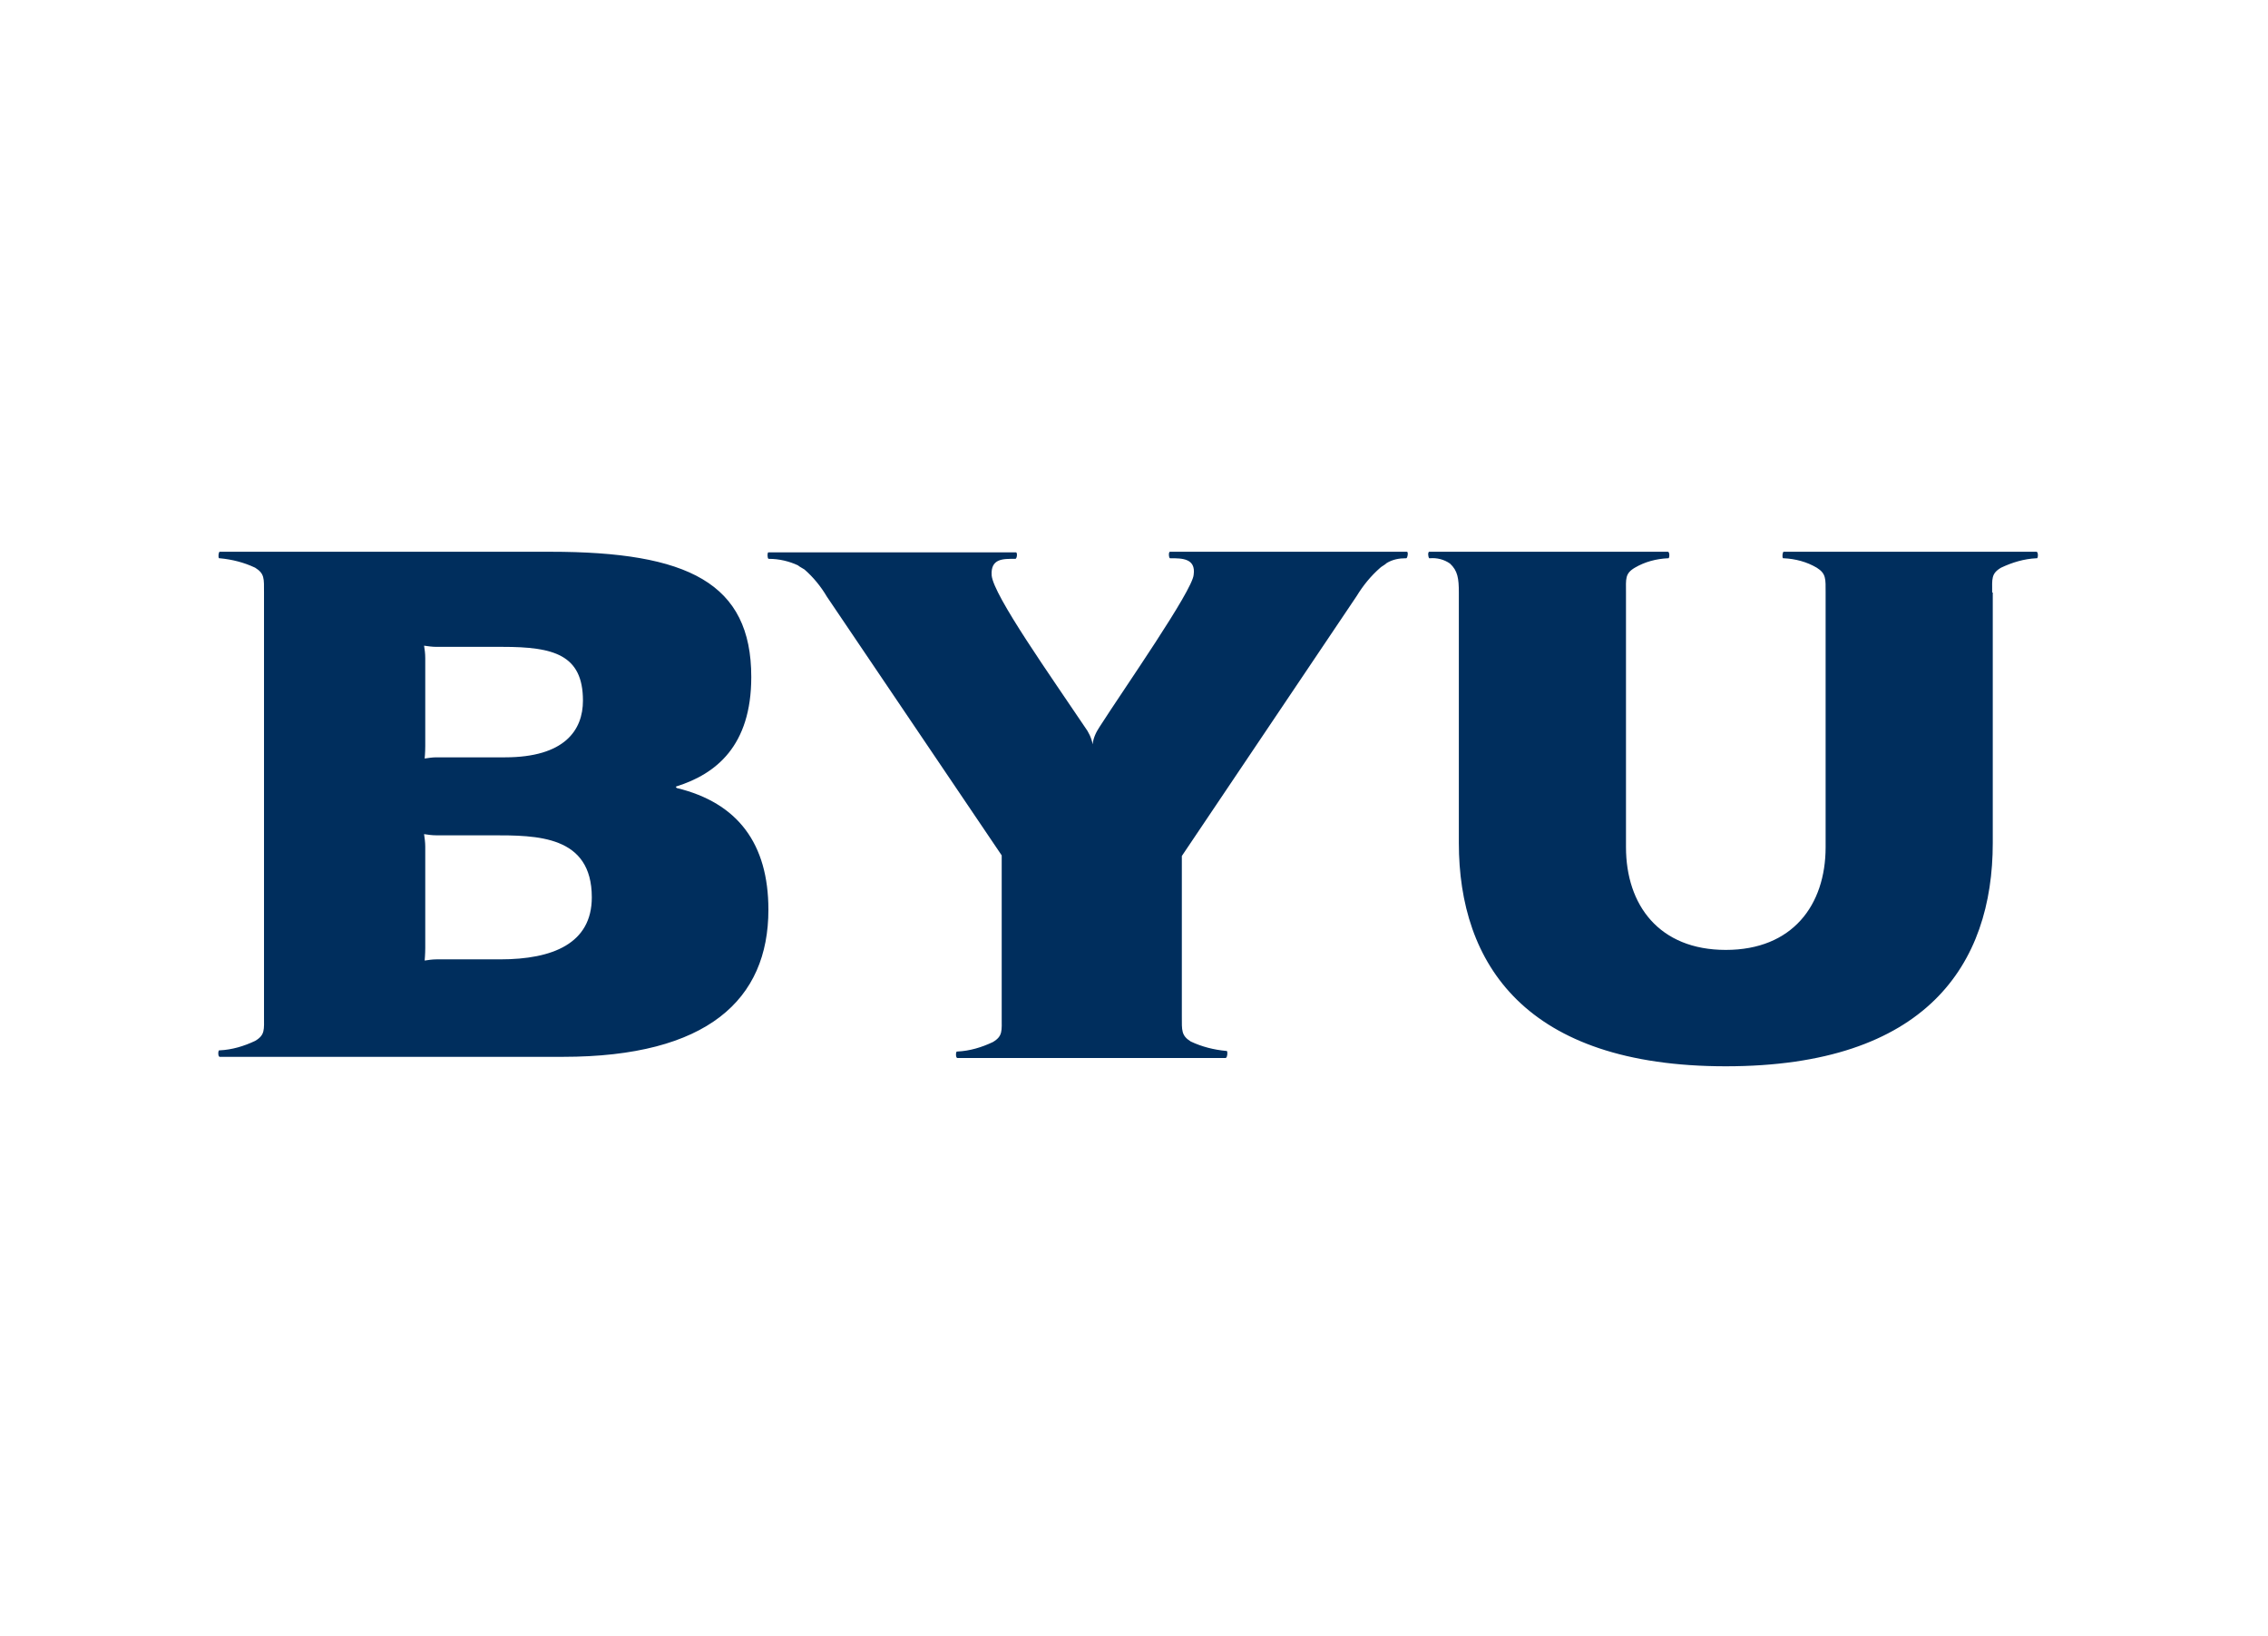 <?xml version="1.0" encoding="UTF-8"?>
<svg xmlns="http://www.w3.org/2000/svg" xmlns:xlink="http://www.w3.org/1999/xlink" version="1.1" id="Capa_1" x="0px" y="0px" viewBox="0 0 384 277" style="enable-background:new 0 0 384 277;" xml:space="preserve">
<style type="text/css">
	.st0{fill:#002E5D;}
</style>
<path id="Path_859" class="st0" d="M198.1,93.4c-0.3,0-0.2,1.1,0,1.1h0.1c1.9,0,4.3,0,3.9,2.8c-0.2,2.7-11.8,19.3-15.9,25.7  c-0.6,0.9-1.1,1.9-1.2,3c-0.2-1.1-0.7-2.1-1.3-2.9c-5.7-8.5-15.5-22.3-15.8-25.7c-0.2-2.9,2-2.8,3.9-2.8h0.1c0.3,0,0.4-1.1,0.1-1.1  h-41.9c-0.2,0-0.2,0.9,0,1.1h0.1c1.7,0,3.4,0.4,4.9,1.1c0.2,0.2,0.8,0.5,1.1,0.7c1.5,1.3,2.8,2.9,3.8,4.6l29.6,43.8v27.4  c0,2.3,0.2,3.2-1.5,4.2c-1.9,0.9-3.9,1.5-6,1.6H162c-0.2,0.1-0.2,1.1,0.1,1.1h45.5l0-0.1c0.2,0,0.3-1,0.1-1.1h-0.1  c-2.1-0.2-4.1-0.7-6-1.6c-1.6-1-1.5-1.9-1.5-4.2v-27.2l29.6-44c1.1-1.8,2.4-3.4,4-4.8c0.2-0.2,0.8-0.5,1.1-0.8  c1-0.6,2.1-0.8,3.2-0.8h0.1c0.2,0,0.4-1.1,0.1-1.1L198.1,93.4z M37.2,93.4c-0.2,0-0.3,1-0.1,1.1h0.1c2.1,0.2,4.1,0.7,6,1.6  c1.6,1,1.5,1.8,1.5,4.2V172c0,2.3,0.2,3.2-1.5,4.2c-1.9,0.9-3.9,1.5-6,1.6h-0.1c-0.2,0.1-0.2,1.1,0.1,1.1h58.1  c24.5,0,34.8-9.7,34.8-24.9c0-11.2-5.2-18.1-15.5-20.6c-0.2-0.1-0.2-0.3,0-0.3c6.6-2.1,12.6-6.8,12.6-18.5c0-15.9-10.7-21.2-34-21.2  L37.2,93.4z M242,93.4c-0.3,0-0.2,1,0,1.1h0.1c1.2-0.1,2.4,0.2,3.4,0.9c1.3,1.2,1.5,2.5,1.5,4.9v42.4c0,20.4,11.2,37.8,45.2,37.8  s45.2-17.3,45.2-37.8v-42.4h-0.1c0-2.3-0.2-3.2,1.5-4.2c1.9-0.9,3.9-1.5,6-1.6h0.1c0.2-0.1,0.2-1.1-0.1-1.1h-42.8  c-0.2,0-0.3,1-0.1,1.1h0.1c2,0.1,3.9,0.6,5.6,1.6c1.6,1,1.5,1.9,1.5,4.2v43.1c0,9.8-5.6,17.4-16.9,17.4s-16.9-7.6-16.9-17.4v-43.1  c0-2.3-0.2-3.2,1.5-4.2c1.7-1,3.6-1.5,5.6-1.6h0.1c0.2-0.1,0.2-1.1-0.1-1.1H242z M71.8,109.3c0.7,0.1,1.4,0.2,2.1,0.2h11.2  c8.6,0,13.6,1.3,13.6,9.1c0,5-3.1,9.6-13.2,9.6H73.9c-0.7,0-1.3,0.1-2,0.2c0,0,0.1-1,0.1-2.1v-14.9C72,110.6,71.9,109.9,71.8,109.3  L71.8,109.3z M71.8,141.2c0.7,0.1,1.3,0.2,2,0.2h9.5c7.6,0,16.9,0,16.9,10.5c0,7.8-6.6,10.5-15.5,10.5H73.9c-0.7,0-1.3,0.1-2,0.2  c0,0,0.1-1.1,0.1-2.1v-17.2C72,142.6,71.9,141.9,71.8,141.2L71.8,141.2z"></path>
</svg>
